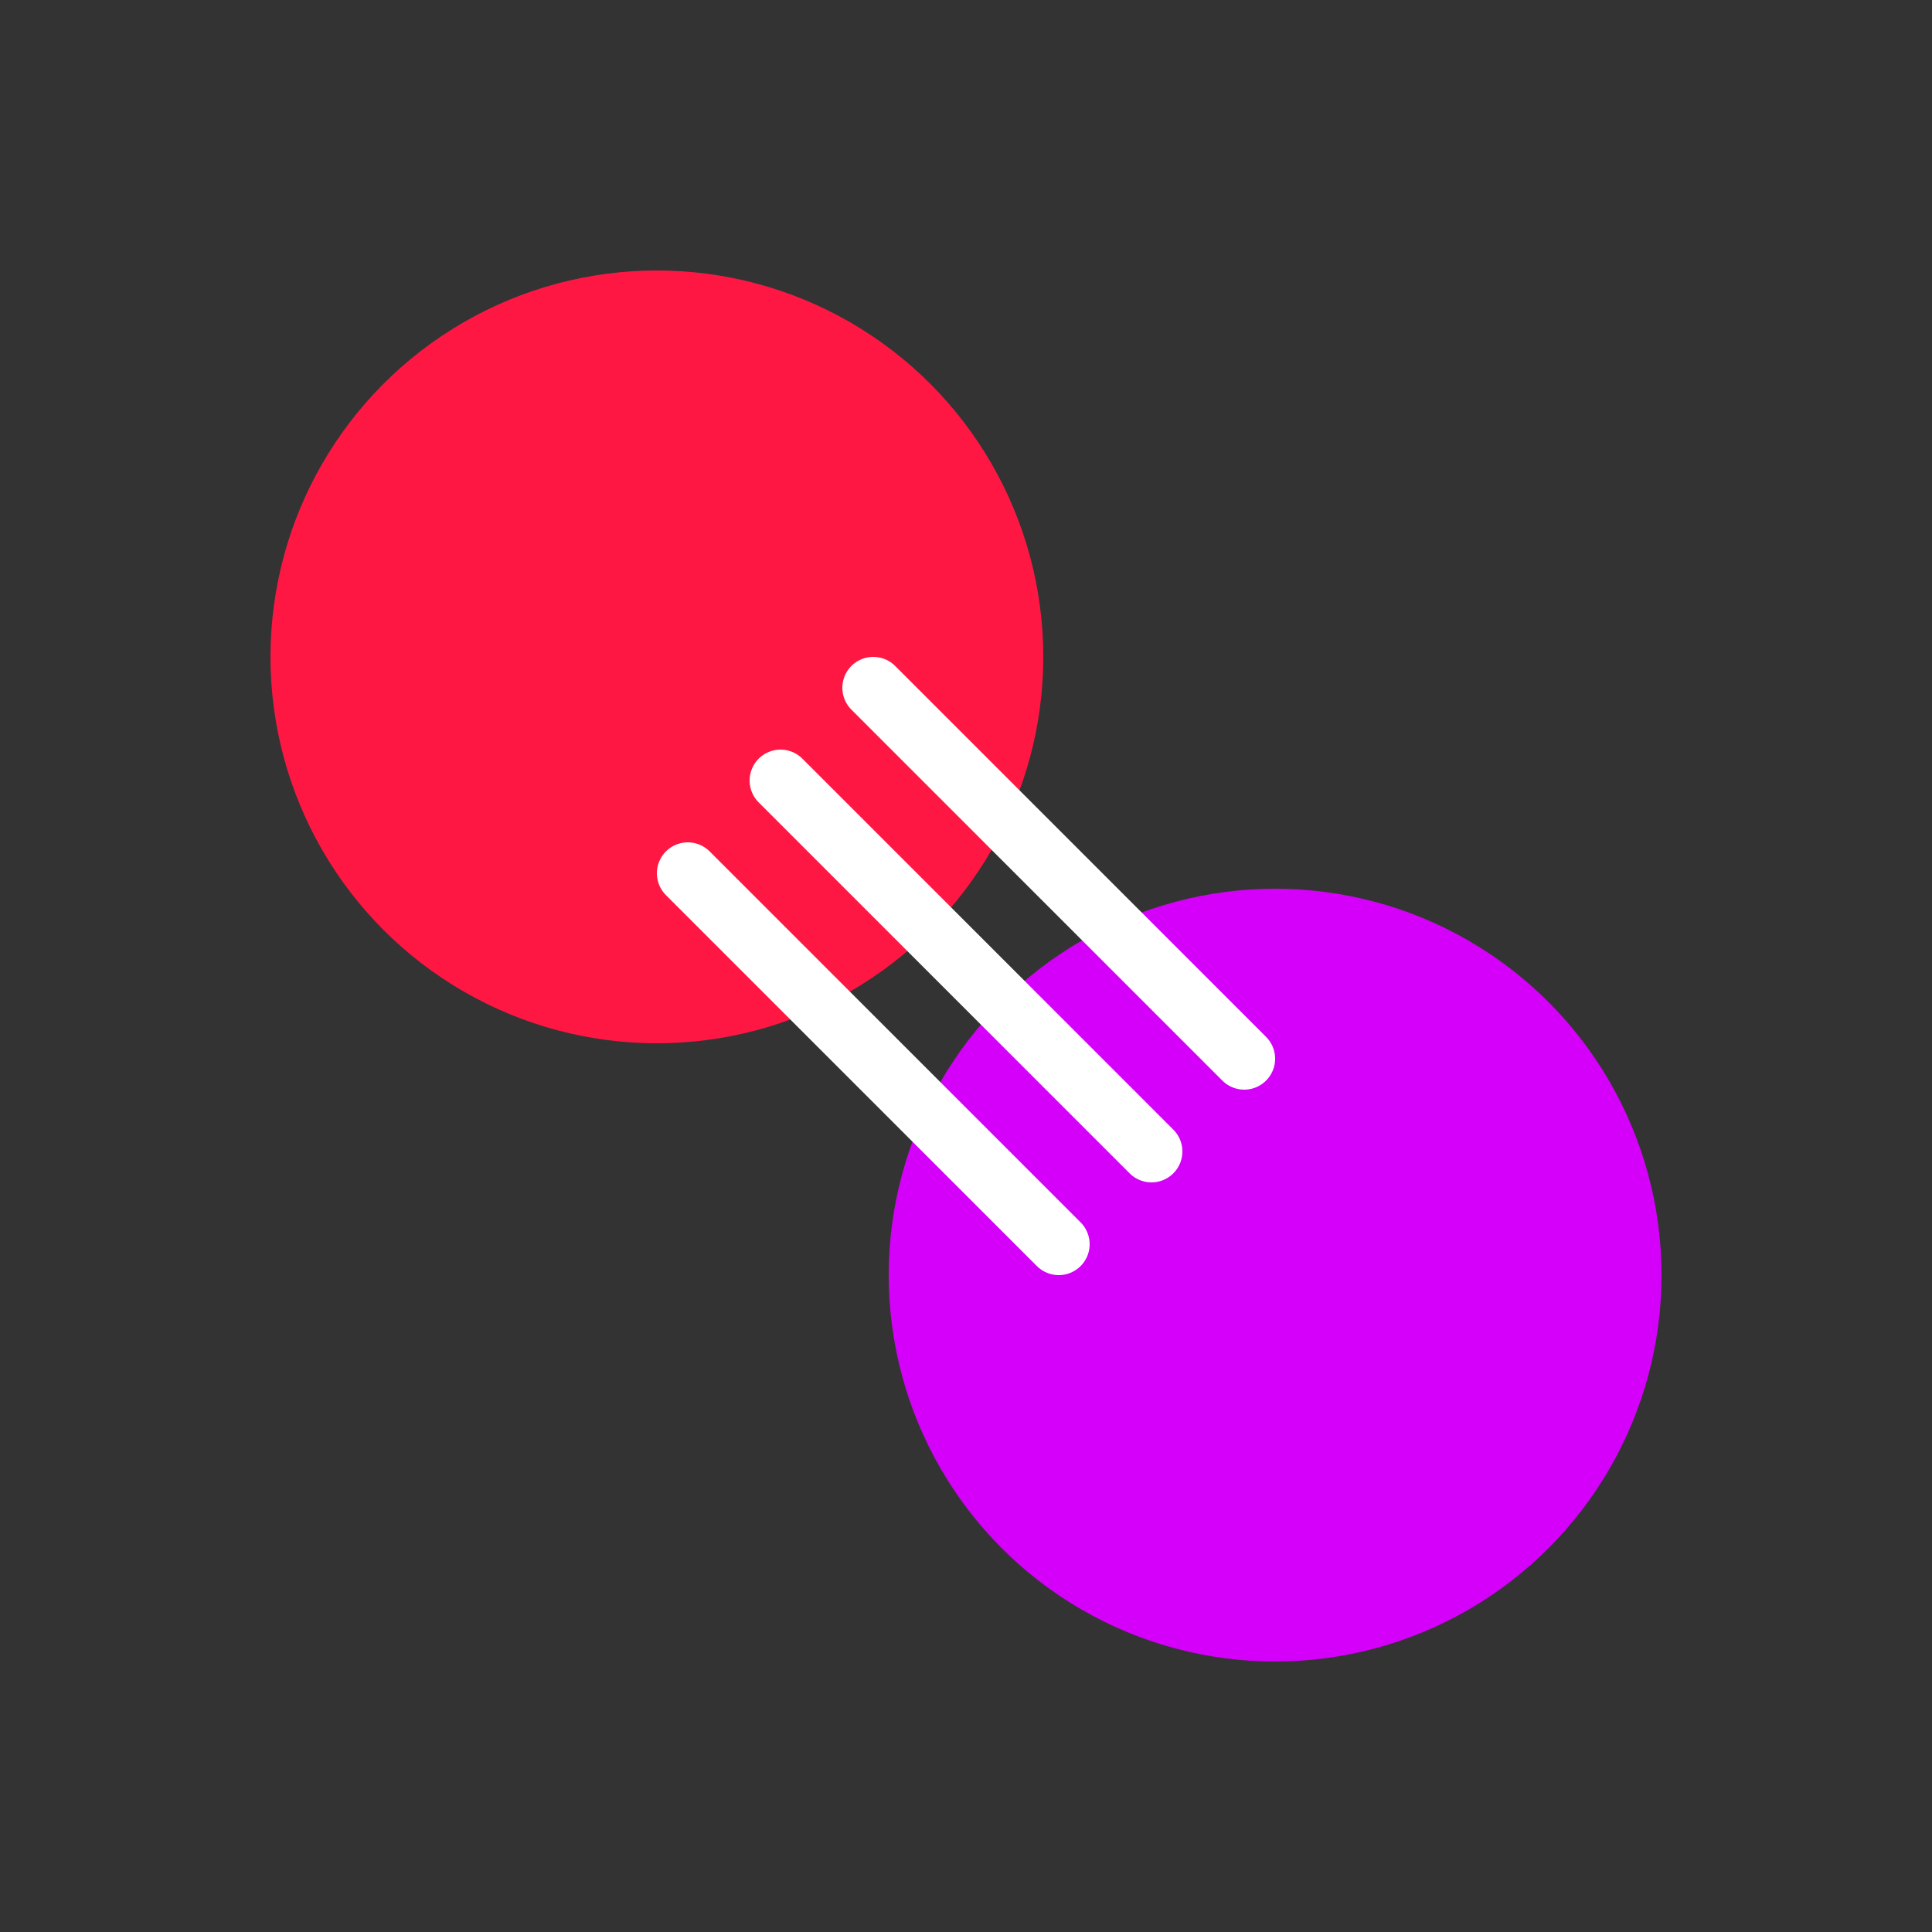 <svg xmlns="http://www.w3.org/2000/svg" viewBox="0 0 100 100">
  <rect x="0" y="0" width="100" height="100" fill="#333333" stroke="none"/>
  <!-- Small Size Optimized -->
  <g transform="translate(50, 50)">
    <g transform="scale(0.8)">
      <circle cx="-20" cy="-20" r="25" fill="#FF1744"/>
      <circle cx="20" cy="20" r="25" fill="#D500F9"/>
      <path d="M-12,-12 C-4,-4 4,4 12,12 M-18,-6 C-10,2 -2,10 6,18 M-6,-18 C2,-10 10,-2 18,6" 
            stroke="white" stroke-width="4" stroke-linecap="round" fill="none"/>
    </g>
  </g>
</svg>